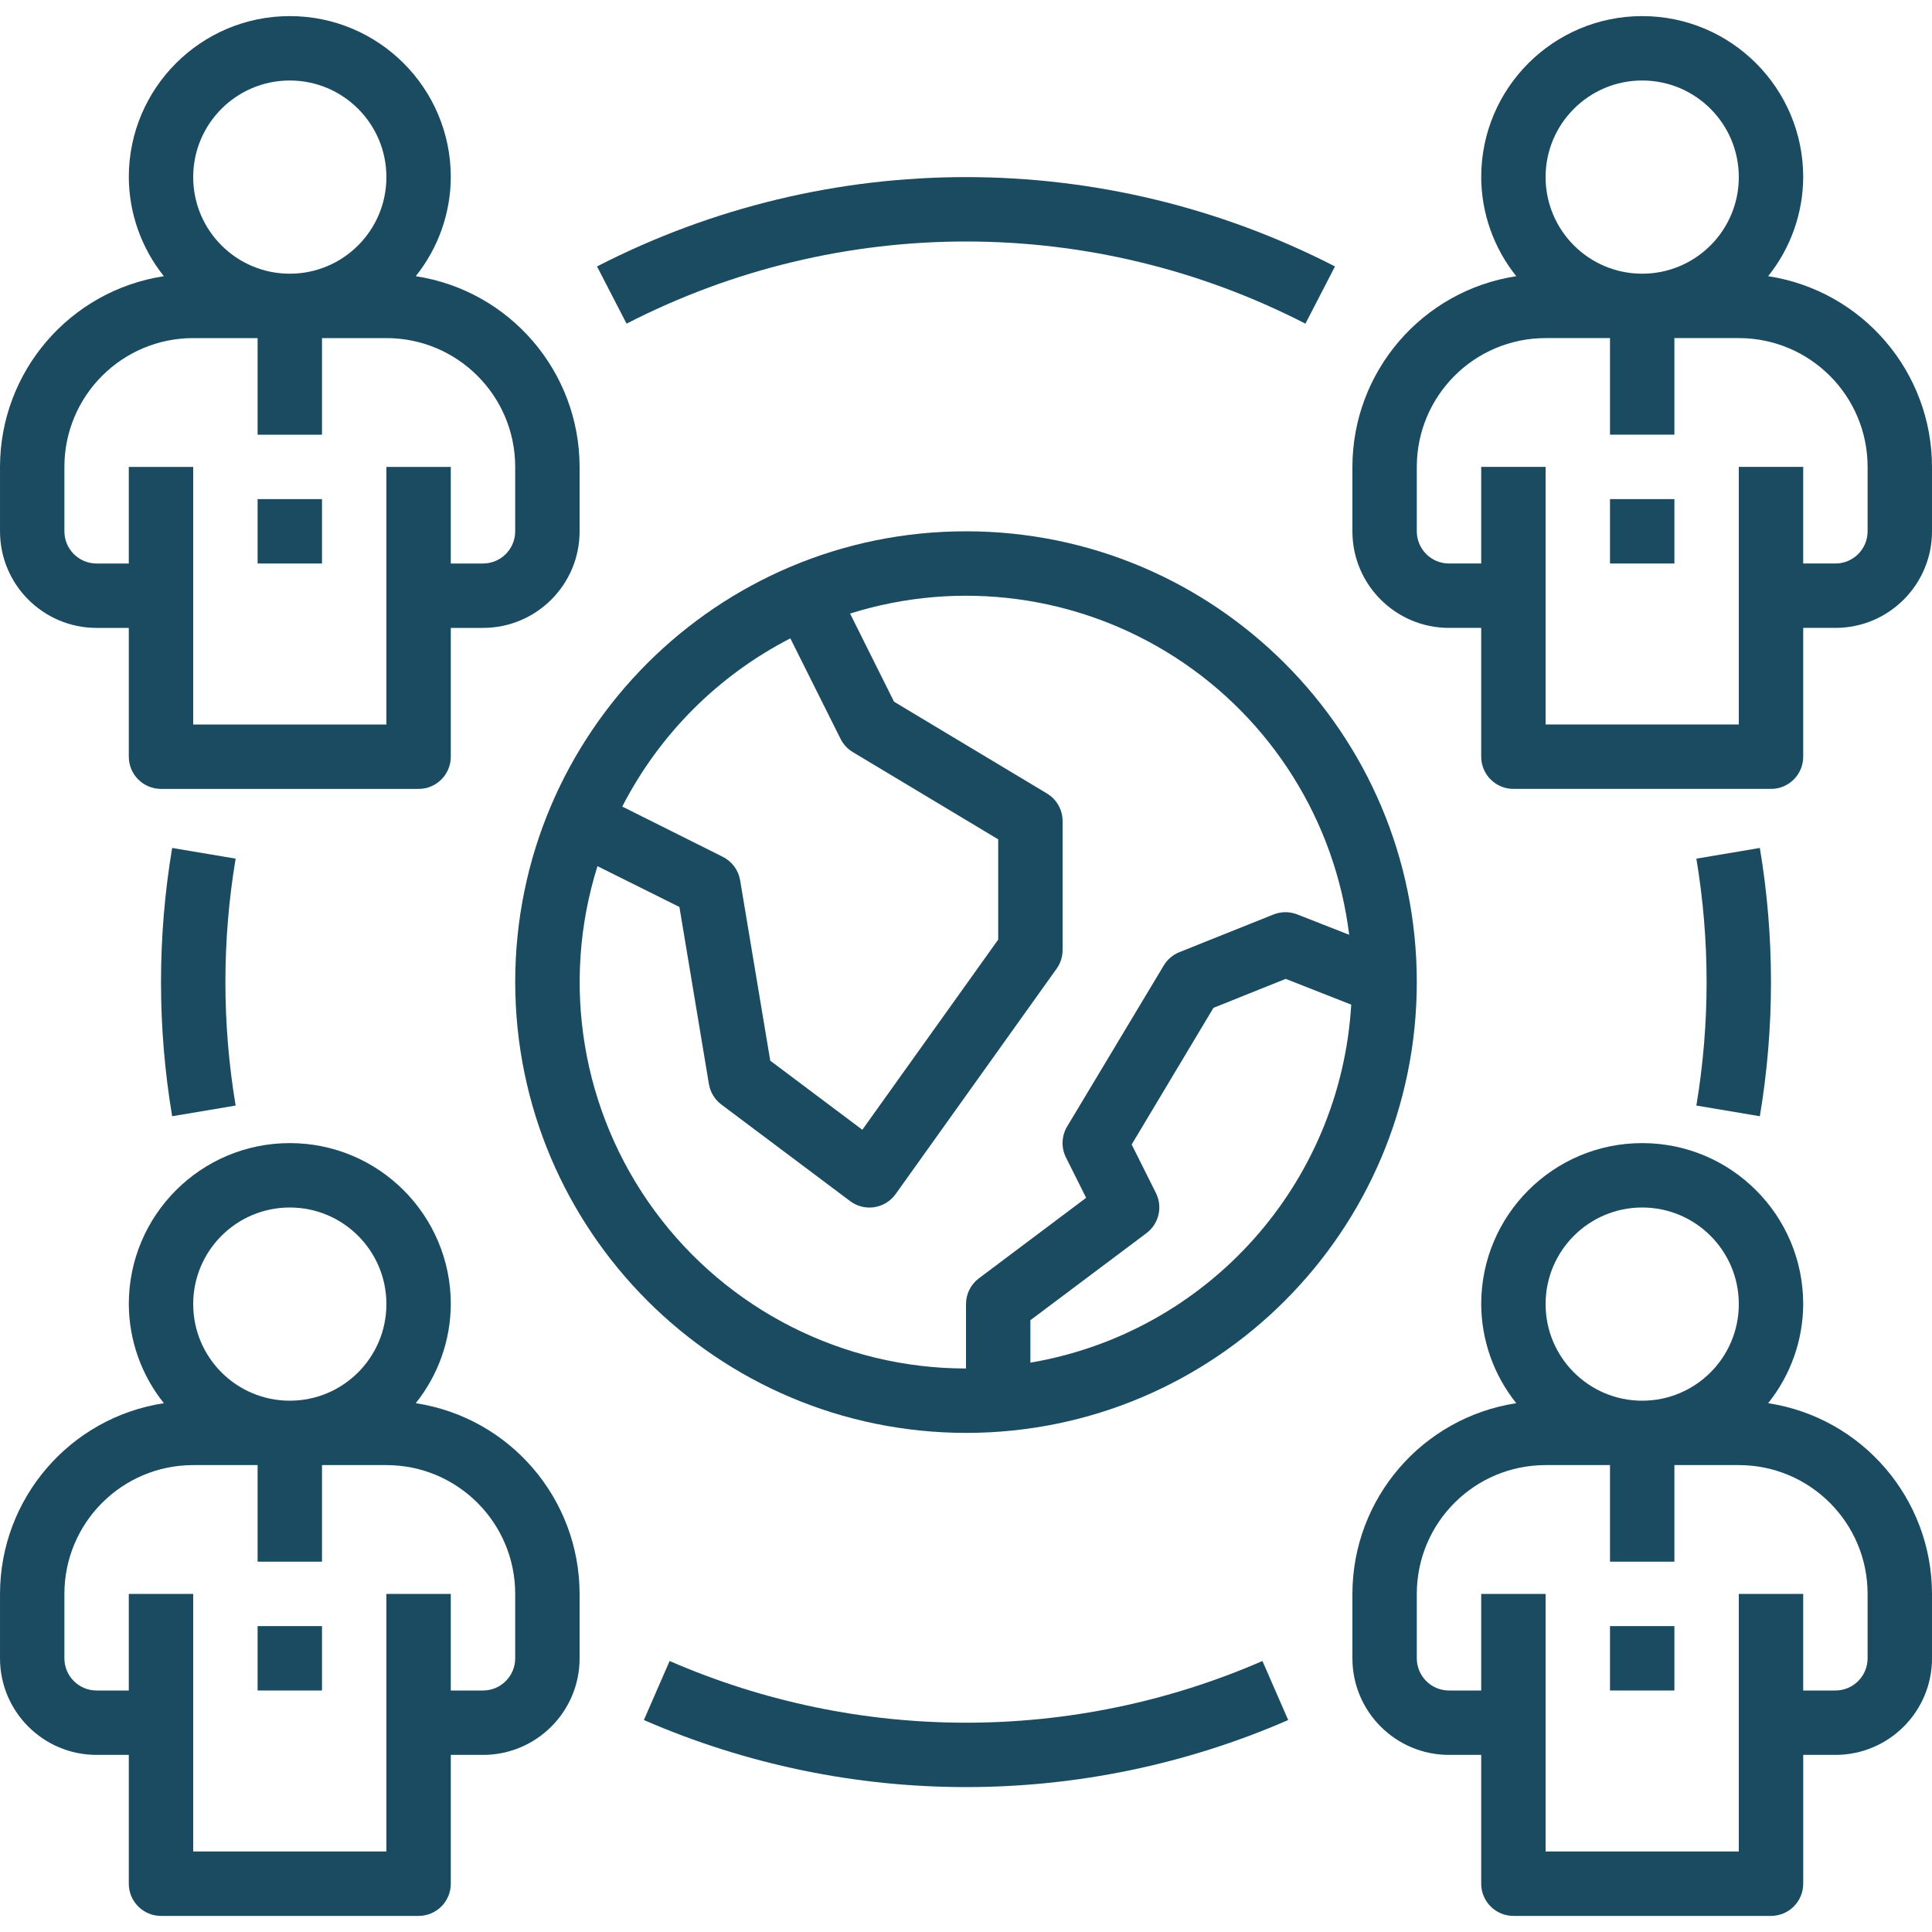 <?xml version="1.0" encoding="UTF-8"?> <svg xmlns="http://www.w3.org/2000/svg" height="512px" viewBox="0 -4 480 480" width="512px"><g><path d="m24 152h8v32c0 4.418 3.582 8 8 8h64c4.418 0 8-3.582 8-8v-32h8c13.254 0 24-10.746 24-24v-16c-.031-23.672-17.312-43.789-40.711-47.383 5.602-6.988 8.672-15.664 8.711-24.617 0-22.09-17.91-40-40-40s-40 17.91-40 40c.039 8.953 3.109 17.629 8.711 24.617-23.398 3.594-40.68 23.711-40.711 47.383v16c0 13.254 10.746 24 24 24zm48-136c13.254 0 24 10.746 24 24s-10.746 24-24 24-24-10.746-24-24 10.746-24 24-24zm-56 96c0-17.672 14.328-32 32-32h16v24h16v-24h16c17.672 0 32 14.328 32 32v16c0 4.418-3.582 8-8 8h-8v-24h-16v64h-48v-64h-16v24h-8c-4.418 0-8-3.582-8-8zm0 0" data-original="#000000" class="active-path" data-old_color="#000000" fill="#1B4B61"></path><path d="m368 40c.039 8.953 3.109 17.629 8.711 24.617-23.398 3.594-40.68 23.711-40.711 47.383v16c0 13.254 10.746 24 24 24h8v32c0 4.418 3.582 8 8 8h64c4.418 0 8-3.582 8-8v-32h8c13.254 0 24-10.746 24-24v-16c-.031-23.672-17.312-43.789-40.711-47.383 5.602-6.988 8.672-15.664 8.711-24.617 0-22.09-17.91-40-40-40s-40 17.91-40 40zm96 72v16c0 4.418-3.582 8-8 8h-8v-24h-16v64h-48v-64h-16v24h-8c-4.418 0-8-3.582-8-8v-16c0-17.672 14.328-32 32-32h16v24h16v-24h16c17.672 0 32 14.328 32 32zm-56-96c13.254 0 24 10.746 24 24s-10.746 24-24 24-24-10.746-24-24 10.746-24 24-24zm0 0" data-original="#000000" class="active-path" data-old_color="#000000" fill="#1B4B61"></path><path d="m24 432h8v32c0 4.418 3.582 8 8 8h64c4.418 0 8-3.582 8-8v-32h8c13.254 0 24-10.746 24-24v-16c-.031-23.672-17.312-43.789-40.711-47.383 5.602-6.988 8.672-15.664 8.711-24.617 0-22.09-17.91-40-40-40s-40 17.91-40 40c.039 8.953 3.109 17.629 8.711 24.617-23.398 3.594-40.68 23.711-40.711 47.383v16c0 13.254 10.746 24 24 24zm48-136c13.254 0 24 10.746 24 24s-10.746 24-24 24-24-10.746-24-24 10.746-24 24-24zm-56 96c0-17.672 14.328-32 32-32h16v24h16v-24h16c17.672 0 32 14.328 32 32v16c0 4.418-3.582 8-8 8h-8v-24h-16v64h-48v-64h-16v24h-8c-4.418 0-8-3.582-8-8zm0 0" data-original="#000000" class="active-path" data-old_color="#000000" fill="#1B4B61"></path><path d="m480 392c-.031-23.672-17.312-43.789-40.711-47.383 5.602-6.988 8.672-15.664 8.711-24.617 0-22.09-17.91-40-40-40s-40 17.91-40 40c.039 8.953 3.109 17.629 8.711 24.617-23.398 3.594-40.68 23.711-40.711 47.383v16c0 13.254 10.746 24 24 24h8v32c0 4.418 3.582 8 8 8h64c4.418 0 8-3.582 8-8v-32h8c13.254 0 24-10.746 24-24zm-72-96c13.254 0 24 10.746 24 24s-10.746 24-24 24-24-10.746-24-24 10.746-24 24-24zm56 112c0 4.418-3.582 8-8 8h-8v-24h-16v64h-48v-64h-16v24h-8c-4.418 0-8-3.582-8-8v-16c0-17.672 14.328-32 32-32h16v24h16v-24h16c17.672 0 32 14.328 32 32zm0 0" data-original="#000000" class="active-path" data-old_color="#000000" fill="#1B4B61"></path><path d="m42.77 206.672c-3.691 22.066-3.691 44.59 0 66.656l15.773-2.656c-3.391-20.309-3.391-41.035 0-61.344zm0 0" data-original="#000000" class="active-path" data-old_color="#000000" fill="#1B4B61"></path><path d="m437.23 273.328c3.691-22.066 3.691-44.59 0-66.656l-15.773 2.656c3.391 20.309 3.391 41.035 0 61.344zm0 0" data-original="#000000" class="active-path" data-old_color="#000000" fill="#1B4B61"></path><path d="m324.328 76.414 7.344-14.215c-57.531-29.598-125.812-29.598-183.344 0l7.344 14.215c52.922-27.219 115.734-27.219 168.656 0zm0 0" data-original="#000000" class="active-path" data-old_color="#000000" fill="#1B4B61"></path><path d="m320.047 423.336-6.398-14.664c-46.969 20.438-100.312 20.438-147.281 0l-6.398 14.664c51.051 22.219 109.043 22.219 160.094 0zm0 0" data-original="#000000" class="active-path" data-old_color="#000000" fill="#1B4B61"></path><path d="m240 352c61.855 0 112-50.145 112-112s-50.145-112-112-112-112 50.145-112 112c.066 61.828 50.172 111.934 112 112zm16-17.449v-10.551l28.801-21.602c3.105-2.305 4.117-6.508 2.398-9.973l-6.039-12.074 20.32-33.953 17.953-7.199 16.277 6.402c-2.645 44.582-35.684 81.453-79.711 88.949zm79.199-106.305-12.879-5.055c-1.891-.746-3.996-.746-5.887 0l-23.41 9.367c-1.621.648-2.988 1.809-3.887 3.305l-24 40c-1.41 2.344-1.527 5.25-.305 7.695l5.016 10.035-26.648 20.008c-2.012 1.508-3.199 3.879-3.199 6.398v16c-30.566-.004-59.305-14.566-77.387-39.215-18.078-24.645-23.344-56.426-14.172-85.586l20.359 10.137 7.328 44c.336 2.027 1.445 3.848 3.086 5.078l32 24c1.387 1.039 3.07 1.602 4.801 1.602.41 0 .82-.031 1.223-.094 2.129-.332 4.031-1.508 5.281-3.258l40-56c.973-1.359 1.488-2.992 1.48-4.664v-32c0-2.809-1.473-5.41-3.879-6.855l-38-22.809-10.922-21.895c27.18-8.559 56.754-4.59 80.715 10.828 23.957 15.422 39.82 40.695 43.285 68.977zm-138.84-73.645 12.48 24.973c.68 1.363 1.734 2.5 3.039 3.281l36.121 21.672v24.914l-33.754 47.246-22.879-17.168-7.48-44.801c-.418-2.523-2.023-4.695-4.312-5.84l-24.973-12.488c9.211-17.949 23.812-32.566 41.758-41.789zm0 0" data-original="#000000" class="active-path" data-old_color="#000000" fill="#1B4B61"></path><path d="m64 120h16v16h-16zm0 0" data-original="#000000" class="active-path" data-old_color="#000000" fill="#1B4B61"></path><path d="m64 400h16v16h-16zm0 0" data-original="#000000" class="active-path" data-old_color="#000000" fill="#1B4B61"></path><path d="m400 400h16v16h-16zm0 0" data-original="#000000" class="active-path" data-old_color="#000000" fill="#1B4B61"></path><path d="m400 120h16v16h-16zm0 0" data-original="#000000" class="active-path" data-old_color="#000000" fill="#1B4B61"></path></g></svg> 